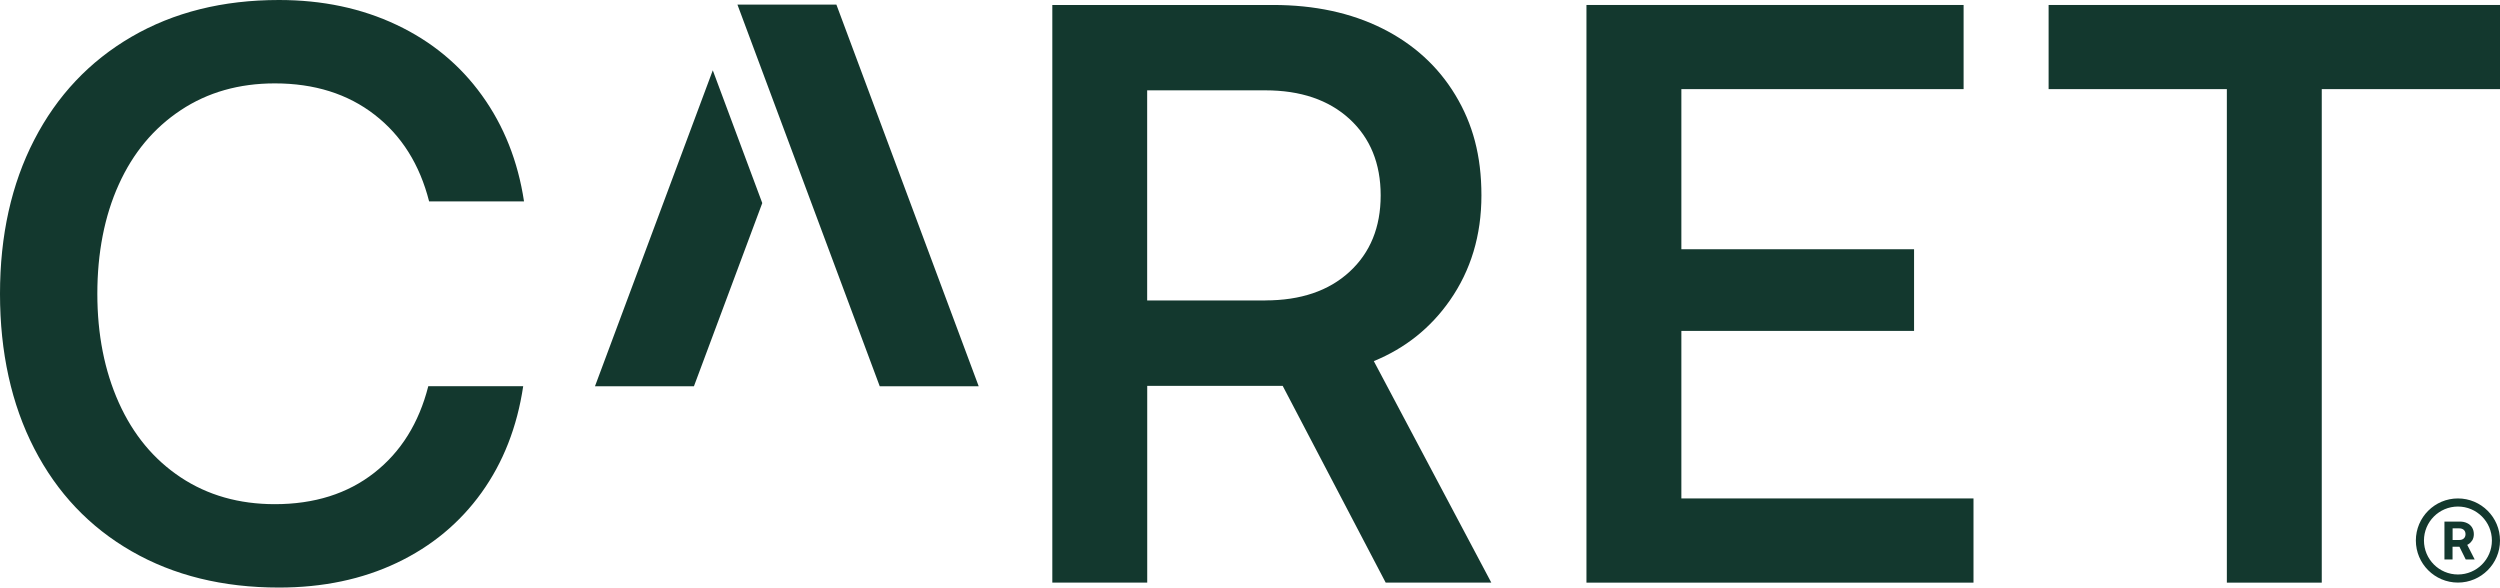 <svg xmlns="http://www.w3.org/2000/svg" id="Layer_1" viewBox="0 0 432 101.53"><defs><style>.cls-1{fill:#13382e;}</style></defs><polygon class="cls-1" points="127.43 .8 152.02 66.75 169.12 66.75 144.53 .8 127.43 .8"></polygon><polygon class="cls-1" points="102.81 66.75 119.91 66.75 131.72 35.09 123.17 12.15 102.81 66.75"></polygon><path class="cls-1" d="M31.23,19.04c4.66-3.09,10.08-4.63,16.26-4.63,6.84,0,12.6,1.81,17.25,5.42,4.66,3.61,7.79,8.6,9.41,14.97h16.4c-1.05-6.94-3.47-13.05-7.27-18.32-3.8-5.28-8.72-9.34-14.76-12.19C62.48,1.43,55.71,0,48.2,0,38.5,0,30.02,2.12,22.74,6.35c-7.27,4.23-12.88,10.17-16.83,17.83C1.97,31.82,0,40.69,0,50.77s1.97,19.09,5.92,26.74c3.94,7.65,9.55,13.57,16.83,17.75,7.27,4.18,15.76,6.27,25.45,6.27,7.6,0,14.4-1.43,20.39-4.28,5.99-2.85,10.86-6.89,14.62-12.12,3.75-5.23,6.15-11.36,7.2-18.4h-16.4c-1.62,6.37-4.73,11.36-9.34,14.97-4.61,3.61-10.34,5.42-17.18,5.42-6.18,0-11.6-1.54-16.26-4.63-4.66-3.09-8.22-7.39-10.7-12.91-2.47-5.51-3.71-11.79-3.71-18.82s1.23-13.43,3.71-18.89c2.47-5.47,6.04-9.74,10.7-12.83Z"></path><path class="cls-1" d="M237.4,62.4c5.41-2.22,9.79-5.7,13.13-10.48,3.64-5.21,5.46-11.26,5.46-18.15s-1.5-12.37-4.5-17.34c-3-4.97-7.21-8.8-12.62-11.51-5.41-2.7-11.71-4.06-18.89-4.06h-38.14v99.82h16.4v-34h23.41l17.8,34h18.25l-20.3-38.27h0ZM218.65,51.92h-20.42V15.61h20.42c6.1,0,10.94,1.65,14.54,4.94,3.59,3.3,5.39,7.7,5.39,13.21s-1.8,9.91-5.39,13.21c-3.59,3.3-8.44,4.94-14.54,4.94Z"></path><polygon class="cls-1" points="290.54 57.18 330.75 57.18 330.75 43.07 290.54 43.07 290.54 15.4 339.31 15.4 339.31 .86 274.14 .86 274.14 100.68 341.02 100.68 341.02 86.13 290.54 86.13 290.54 57.18"></polygon><polygon class="cls-1" points="354 .86 354 15.4 384.8 15.4 384.8 100.68 401.2 100.68 401.2 15.4 432 15.4 432 .86 354 .86"></polygon><path class="cls-1" d="M424.73,86.13c-4.01,0-7.27,3.26-7.27,7.27s3.26,7.27,7.27,7.27,7.27-3.26,7.27-7.27-3.26-7.27-7.27-7.27ZM424.73,99.27c-3.24,0-5.87-2.63-5.87-5.87s2.63-5.87,5.87-5.87,5.87,2.63,5.87,5.87-2.63,5.87-5.87,5.87Z"></path><path class="cls-1" d="M427.18,93.42c.2-.32.3-.69.3-1.11s-.1-.82-.3-1.15c-.2-.33-.48-.58-.85-.76-.37-.18-.78-.27-1.26-.27h-2.67v6.55h1.4v-2.2h1.19l1.09,2.2h1.55l-1.29-2.53c.35-.17.62-.41.82-.73ZM425.75,93.04c-.2.18-.46.27-.79.27h-1.15v-2.01h1.15c.33,0,.59.09.79.27.2.18.29.43.29.74s-.1.55-.29.73Z"></path></svg>